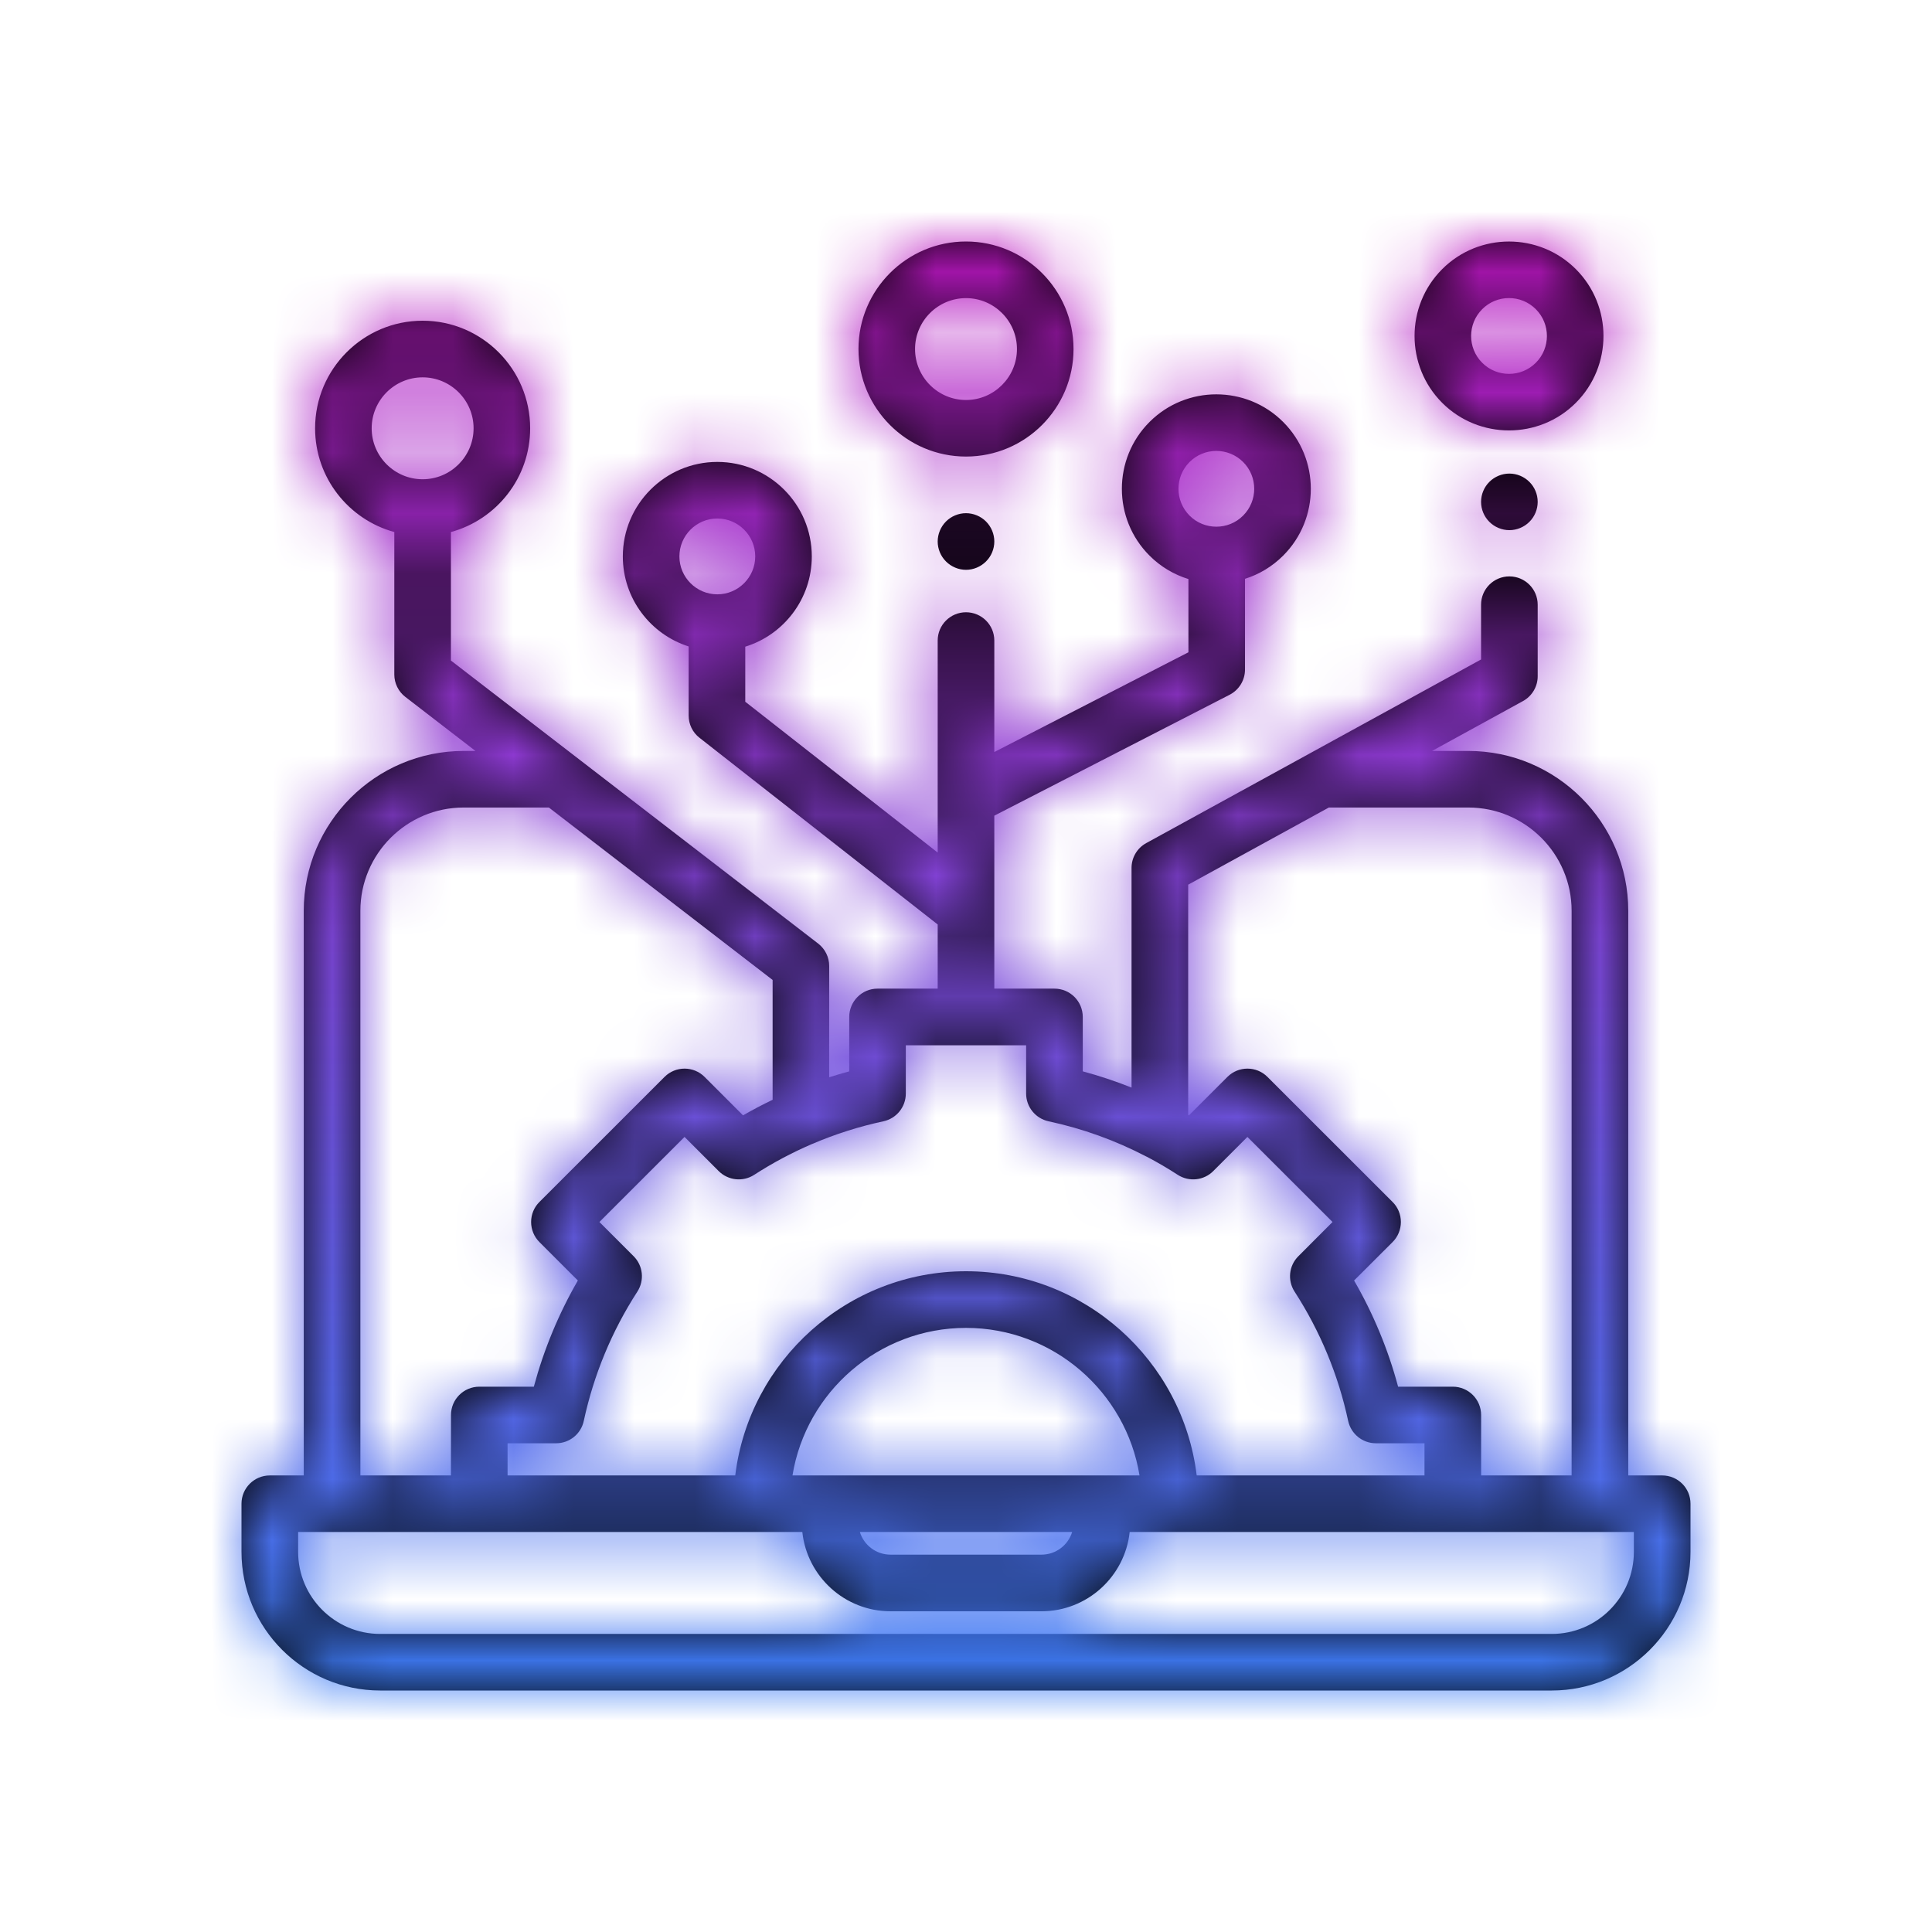 <?xml version="1.0" encoding="UTF-8"?>
<svg width="32px" height="32px" viewBox="0 0 32 32" version="1.1" xmlns="http://www.w3.org/2000/svg" xmlns:xlink="http://www.w3.org/1999/xlink">
    <!-- Generator: Sketch 59 (86127) - https://sketch.com -->
    <title>Icons / video marketing</title>
    <desc>Created with Sketch.</desc>
    <defs>
        <path d="M27.531,24.438 L26.969,24.438 L26.969,15.086 C26.969,13.626 25.78,12.438 24.32,12.438 L23.719,12.438 L25.225,11.612 C25.375,11.53 25.469,11.372 25.469,11.201 L25.469,10.016 C25.469,9.757 25.259,9.547 25,9.547 C24.741,9.547 24.531,9.757 24.531,10.016 L24.531,10.923 L18.986,13.964 C18.835,14.046 18.742,14.204 18.742,14.375 L18.742,18.014 C18.479,17.909 18.209,17.819 17.934,17.745 L17.934,16.844 C17.934,16.585 17.724,16.375 17.465,16.375 L16.469,16.375 L16.469,13.51 L20.367,11.507 C20.523,11.426 20.621,11.266 20.621,11.09 L20.621,9.587 C20.853,9.514 21.07,9.386 21.253,9.203 C21.864,8.593 21.864,7.599 21.253,6.989 C20.643,6.379 19.65,6.379 19.04,6.989 C18.429,7.6 18.429,8.593 19.04,9.203 C19.226,9.389 19.448,9.518 19.684,9.591 L19.684,10.804 L16.469,12.456 L16.469,10.609 C16.469,10.351 16.259,10.141 16,10.141 C15.741,10.141 15.531,10.351 15.531,10.609 L15.531,14.121 L12.344,11.623 L12.344,10.711 C12.982,10.514 13.446,9.918 13.446,9.216 C13.446,8.353 12.744,7.651 11.881,7.651 C11.018,7.651 10.316,8.353 10.316,9.216 C10.316,9.914 10.774,10.506 11.406,10.707 L11.406,11.851 C11.406,11.995 11.472,12.132 11.586,12.22 L15.531,15.312 L15.531,16.375 L14.534,16.375 C14.276,16.375 14.066,16.585 14.066,16.844 L14.066,17.745 C13.954,17.775 13.844,17.808 13.734,17.843 L13.734,16 C13.734,15.855 13.667,15.718 13.552,15.629 L7.469,10.941 L7.469,8.812 C8.224,8.606 8.781,7.914 8.781,7.094 C8.781,6.112 7.982,5.312 7,5.312 C6.018,5.312 5.219,6.112 5.219,7.094 C5.219,7.914 5.776,8.606 6.531,8.812 L6.531,11.172 C6.531,11.317 6.599,11.455 6.714,11.543 L7.875,12.438 L7.68,12.438 C6.219,12.438 5.031,13.626 5.031,15.086 L5.031,24.438 L4.469,24.438 C4.21,24.438 4,24.648 4,24.906 L4,25.703 C4,26.97 5.03,28 6.297,28 L25.703,28 C26.97,28 28,26.97 28,25.703 L28,24.906 C28,24.647 27.79,24.438 27.531,24.438 Z M19.703,7.652 C19.825,7.53 19.986,7.469 20.146,7.469 C20.307,7.469 20.468,7.53 20.59,7.652 C20.835,7.897 20.835,8.295 20.59,8.54 C20.346,8.785 19.947,8.785 19.703,8.54 C19.458,8.295 19.458,7.897 19.703,7.652 Z M11.881,9.844 C11.535,9.844 11.253,9.562 11.253,9.216 C11.253,8.87 11.535,8.588 11.881,8.588 C12.227,8.588 12.509,8.87 12.509,9.216 C12.509,9.562 12.227,9.844 11.881,9.844 Z M6.156,7.094 C6.156,6.629 6.535,6.25 7,6.25 C7.465,6.25 7.844,6.629 7.844,7.094 C7.844,7.559 7.465,7.938 7,7.938 C6.535,7.938 6.156,7.559 6.156,7.094 Z M22.01,13.375 L24.32,13.375 C25.264,13.375 26.031,14.143 26.031,15.086 L26.031,24.438 L24.532,24.438 L24.532,23.437 C24.532,23.178 24.322,22.968 24.063,22.968 L23.157,22.968 C22.992,22.352 22.747,21.762 22.428,21.209 L23.066,20.572 C23.154,20.484 23.203,20.364 23.203,20.24 C23.203,20.116 23.154,19.996 23.066,19.909 L20.993,17.837 C20.81,17.654 20.513,17.654 20.33,17.837 L19.693,18.474 C19.689,18.471 19.684,18.469 19.68,18.466 L19.68,14.653 L19.68,14.653 L22.01,13.375 Z M13.456,18.946 C13.834,18.784 14.227,18.659 14.633,18.572 C14.849,18.525 15.003,18.334 15.003,18.113 L15.003,17.313 L16.996,17.313 L16.996,18.113 C16.996,18.334 17.151,18.525 17.367,18.572 C17.933,18.693 18.475,18.889 18.985,19.155 C18.988,19.156 18.992,19.158 18.995,19.159 C19.17,19.251 19.342,19.351 19.509,19.46 C19.695,19.579 19.939,19.553 20.095,19.397 L20.661,18.831 L22.071,20.24 L21.505,20.807 C21.348,20.963 21.322,21.207 21.442,21.393 C21.867,22.05 22.166,22.771 22.33,23.535 C22.377,23.751 22.568,23.905 22.789,23.905 L23.594,23.905 L23.594,24.438 L19.821,24.438 C19.59,22.535 17.964,21.056 16,21.056 C14.036,21.056 12.41,22.535 12.178,24.438 L8.407,24.438 L8.407,23.905 L9.211,23.905 C9.432,23.905 9.623,23.751 9.669,23.535 C9.834,22.771 10.132,22.05 10.557,21.393 C10.677,21.207 10.651,20.963 10.495,20.807 L9.928,20.24 L11.338,18.831 L11.904,19.397 C12.061,19.553 12.305,19.579 12.49,19.46 C12.794,19.263 13.112,19.094 13.441,18.952 C13.446,18.95 13.451,18.948 13.456,18.946 Z M13.75,24.438 L13.126,24.438 C13.351,23.054 14.554,21.994 16,21.994 C17.446,21.994 18.649,23.054 18.874,24.438 L18.25,24.438 L13.75,24.438 Z M17.758,25.375 C17.691,25.592 17.489,25.75 17.25,25.75 L14.75,25.75 C14.511,25.75 14.309,25.592 14.242,25.375 L17.758,25.375 Z M5.969,15.086 C5.969,14.143 6.736,13.375 7.68,13.375 L9.091,13.375 L12.797,16.231 L12.797,18.216 C12.631,18.296 12.467,18.381 12.307,18.474 L11.67,17.837 C11.487,17.654 11.19,17.654 11.007,17.837 L8.934,19.909 C8.846,19.996 8.797,20.116 8.797,20.24 C8.797,20.364 8.846,20.484 8.934,20.572 L9.571,21.209 C9.252,21.763 9.008,22.352 8.842,22.968 L7.939,22.968 C7.68,22.968 7.47,23.178 7.47,23.436 L7.469,24.438 L5.969,24.438 L5.969,15.086 Z M13.289,25.375 C13.368,26.112 13.993,26.688 14.75,26.688 L17.25,26.688 C18.007,26.688 18.632,26.112 18.711,25.375 L27.062,25.375 L27.062,25.703 C27.062,26.453 26.453,27.063 25.703,27.063 L6.297,27.063 C5.547,27.063 4.938,26.453 4.938,25.703 L4.938,25.375 L13.289,25.375 Z M16,8.5 C16.123,8.5 16.244,8.55 16.331,8.637 C16.419,8.725 16.469,8.846 16.469,8.969 C16.469,9.092 16.419,9.213 16.331,9.3 C16.244,9.387 16.123,9.438 16,9.438 C15.877,9.438 15.756,9.387 15.669,9.3 C15.581,9.213 15.531,9.092 15.531,8.969 C15.531,8.846 15.581,8.725 15.669,8.637 C15.756,8.55 15.876,8.5 16,8.5 Z M25,7.844 C25.124,7.844 25.244,7.894 25.331,7.981 C25.419,8.068 25.469,8.189 25.469,8.313 C25.469,8.436 25.419,8.557 25.331,8.644 C25.244,8.731 25.123,8.781 25,8.781 C24.877,8.781 24.756,8.731 24.669,8.644 C24.581,8.557 24.531,8.436 24.531,8.313 C24.531,8.189 24.581,8.068 24.669,7.981 C24.756,7.894 24.877,7.844 25,7.844 Z M16,4 C16.982,4 17.781,4.799 17.781,5.781 C17.781,6.763 16.982,7.562 16,7.562 C15.018,7.562 14.219,6.763 14.219,5.781 C14.219,4.799 15.018,4 16,4 Z M23.887,4.458 C24.497,3.848 25.49,3.848 26.101,4.458 C26.711,5.068 26.711,6.061 26.101,6.672 C25.796,6.977 25.395,7.129 24.994,7.129 C24.593,7.129 24.192,6.977 23.887,6.672 C23.277,6.061 23.277,5.068 23.887,4.458 Z M16,4.938 C15.535,4.938 15.156,5.316 15.156,5.781 C15.156,6.246 15.535,6.625 16,6.625 C16.465,6.625 16.844,6.246 16.844,5.781 C16.844,5.316 16.465,4.938 16,4.938 Z M24.994,4.937 C24.833,4.937 24.672,4.998 24.55,5.121 C24.305,5.366 24.305,5.764 24.55,6.009 C24.795,6.254 25.193,6.254 25.438,6.009 C25.683,5.764 25.683,5.366 25.438,5.121 C25.315,4.998 25.155,4.937 24.994,4.937 Z" id="path-1"></path>
        <linearGradient x1="50%" y1="0%" x2="50%" y2="100%" id="linearGradient-3">
            <stop stop-color="#D003B6" offset="0%"></stop>
            <stop stop-color="#278EFE" offset="100%"></stop>
        </linearGradient>
    </defs>
    <g id="Icons-/-video-marketing" stroke="none" stroke-width="1" fill="none" fill-rule="evenodd">
        <mask id="mask-2" fill="white">
            <use xlink:href="#path-1"></use>
        </mask>
        <use id="laptop" fill="#000000" fill-rule="nonzero" xlink:href="#path-1"></use>
        <g id="Color-/-glomex-gradient-2" mask="url(#mask-2)" fill="url(#linearGradient-3)">
            <rect id="Rectangle" x="0" y="0" width="32" height="32"></rect>
        </g>
    </g>
</svg>